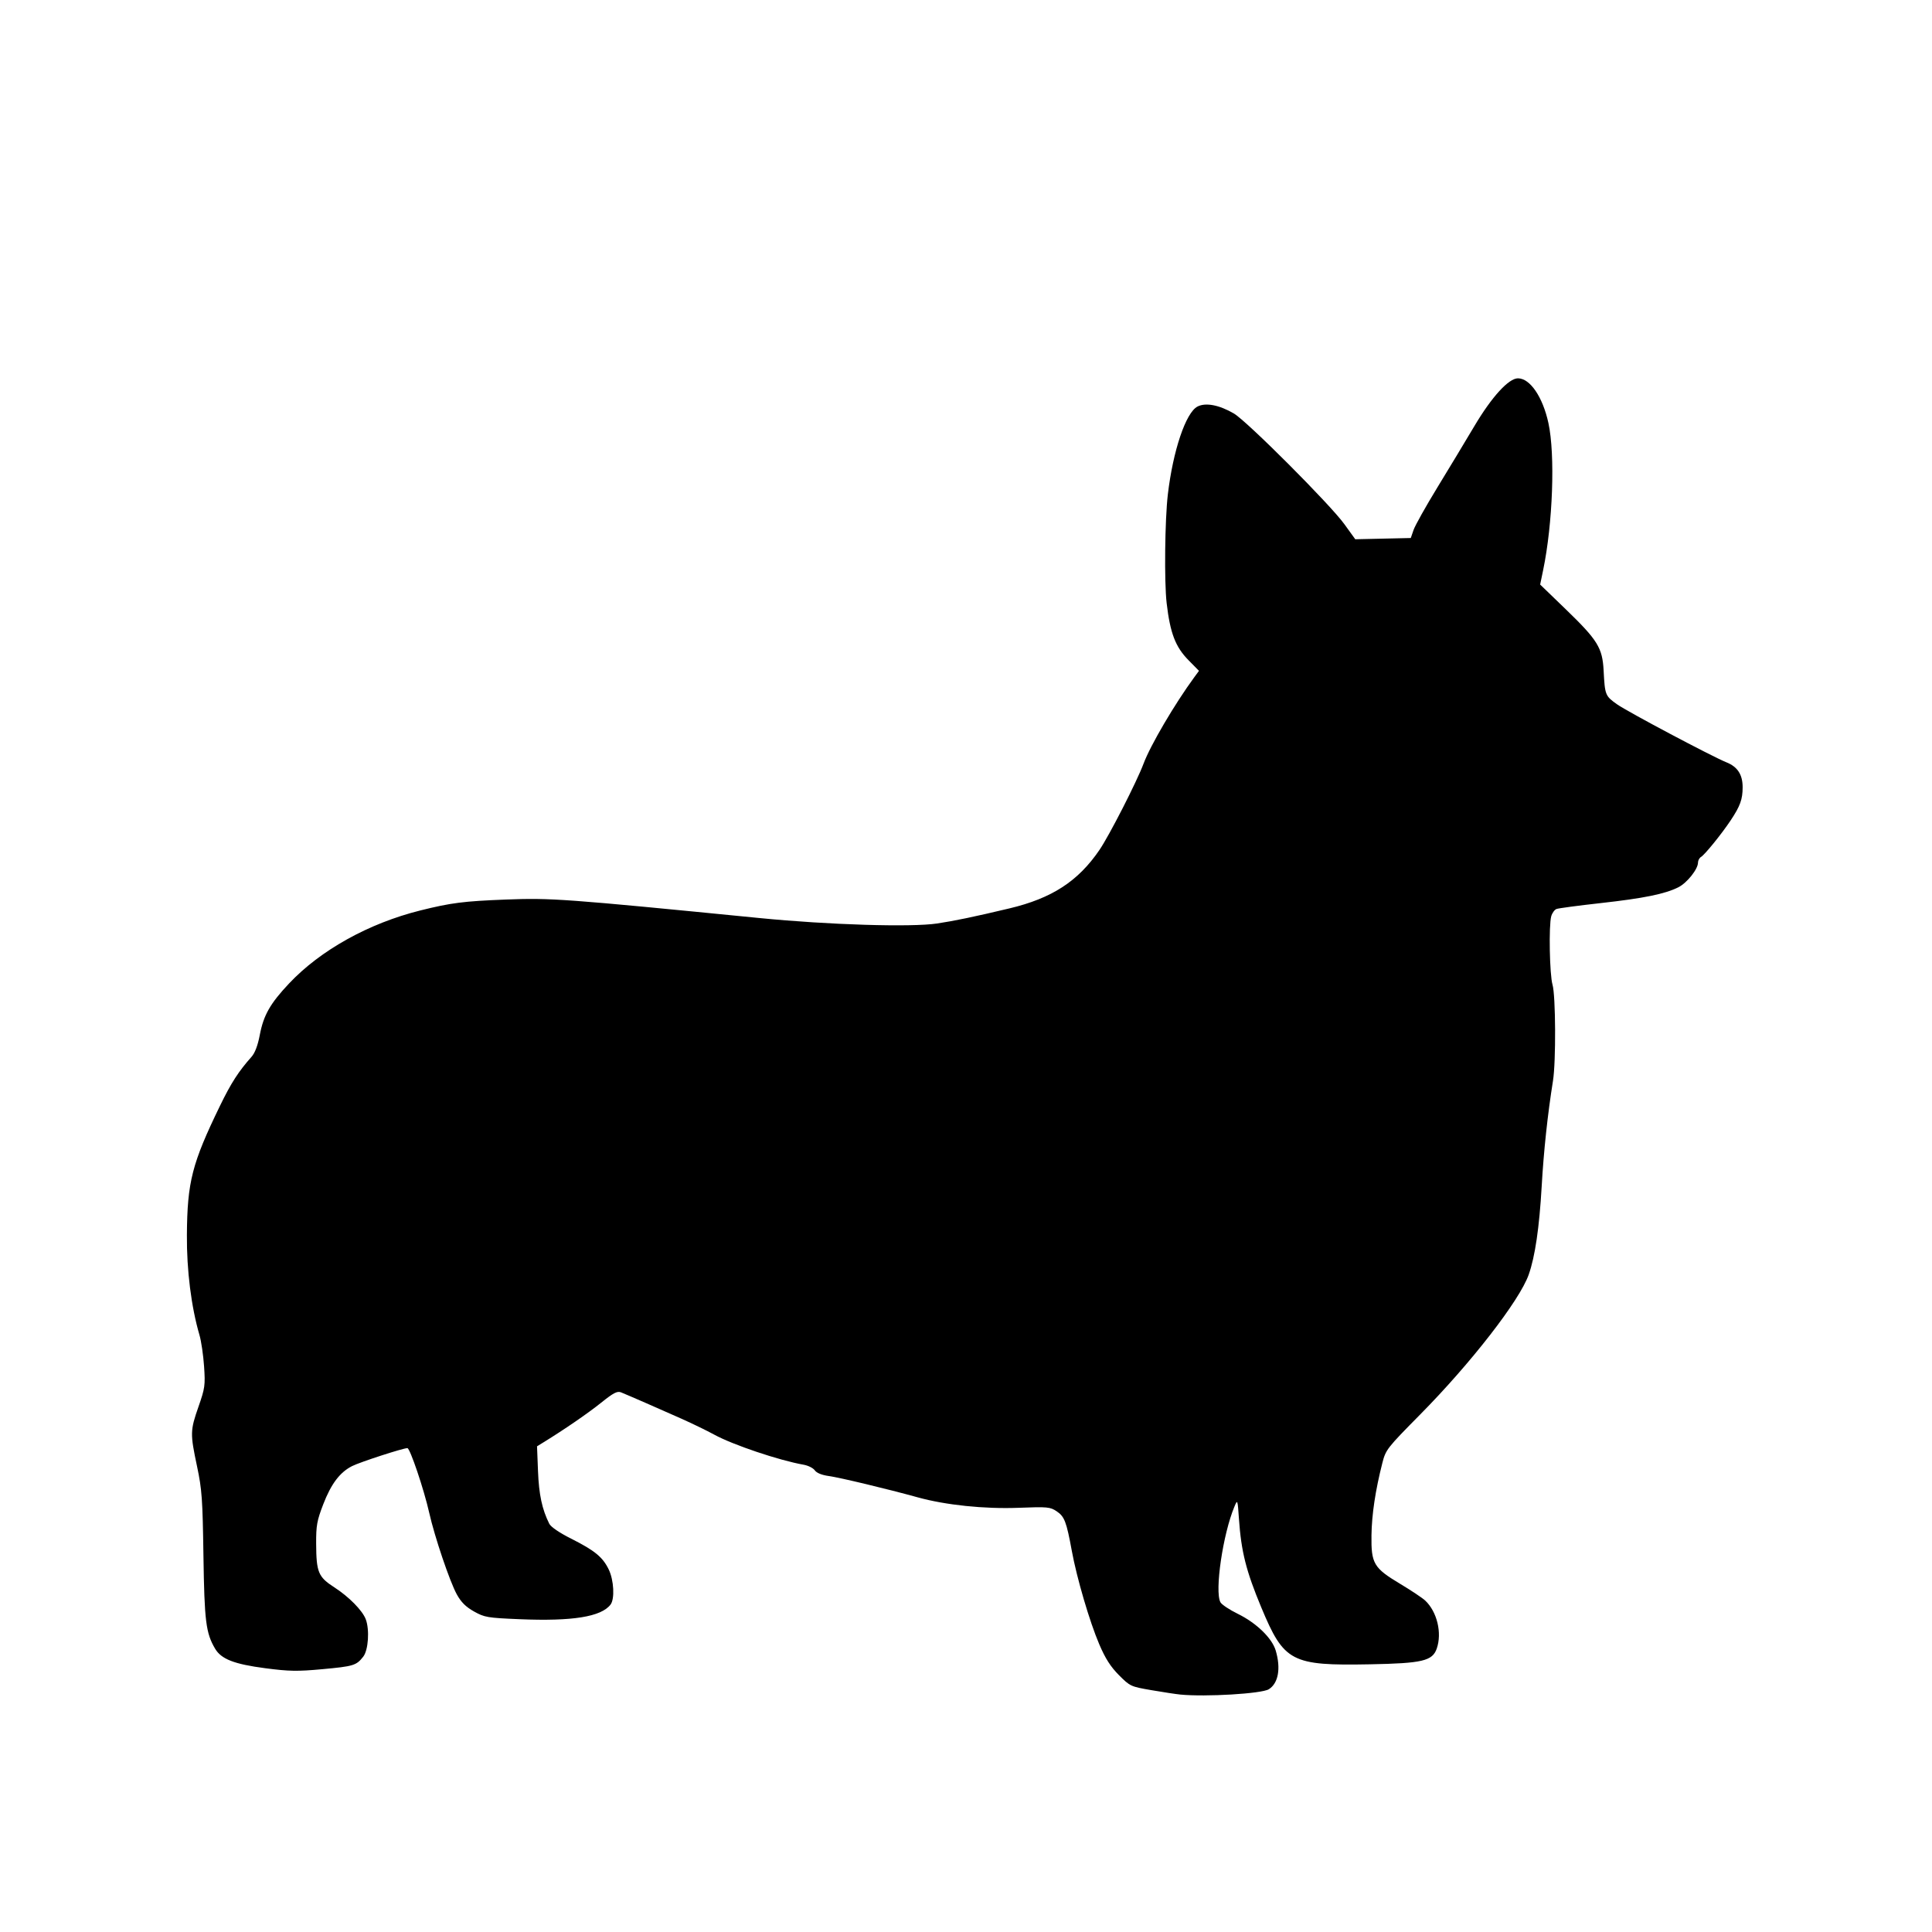<?xml version="1.0" encoding="utf-8"?>
<!DOCTYPE svg PUBLIC "-//W3C//DTD SVG 1.1//EN" "http://www.w3.org/Graphics/SVG/1.1/DTD/svg11.dtd">
<!-- exported from Silhouette Studio® Business Edition V5.0.414ssbe -->
<svg version="1.1" xmlns="http://www.w3.org/2000/svg" xmlns:xlink="http://www.w3.org/1999/xlink" width="210mm" height="210mm" viewBox="0 0 210 210">
<defs>
<path id="path_22b6b0cc0b5d4c5f7914c2c33313535f" d="M 128.287 184.19 C 127.82 184.144 126.407 183.929 125.147 183.712 C 122.903 183.327 122.831 183.293 121.62 182.075 C 120.712 181.161 120.145 180.274 119.486 178.73 C 118.44 176.285 117.043 171.528 116.501 168.572 C 115.92 165.404 115.705 164.839 114.86 164.274 C 114.147 163.796 113.87 163.77 110.7 163.892 C 106.994 164.033 102.791 163.596 99.748 162.754 C 96.48 161.849 91.272 160.6 90.087 160.438 C 89.325 160.333 88.764 160.105 88.564 159.819 C 88.39 159.57 87.841 159.295 87.344 159.208 C 84.696 158.743 79.635 157.039 77.624 155.934 C 76.87 155.52 75.271 154.743 74.07 154.207 C 71.669 153.135 68.29 151.661 67.503 151.342 C 67.098 151.178 66.677 151.396 65.347 152.464 C 63.909 153.618 61.361 155.369 59.065 156.781 L 58.373 157.207 L 58.479 159.916 C 58.579 162.458 58.921 164.054 59.703 165.623 C 59.877 165.971 60.801 166.603 62.078 167.244 C 64.642 168.534 65.516 169.249 66.167 170.596 C 66.73 171.76 66.834 173.804 66.36 174.416 C 65.338 175.74 62.219 176.241 56.493 176.001 C 52.977 175.854 52.666 175.801 51.52 175.159 C 50.63 174.66 50.121 174.153 49.649 173.295 C 48.884 171.902 47.236 167.026 46.657 164.445 C 46.089 161.911 44.569 157.405 44.282 157.405 C 43.803 157.405 39.113 158.929 38.266 159.36 C 36.936 160.037 35.993 161.287 35.134 163.514 C 34.451 165.286 34.355 165.818 34.365 167.792 C 34.381 170.901 34.594 171.411 36.34 172.537 C 37.921 173.556 39.393 175.05 39.756 176.005 C 40.187 177.141 40.038 179.366 39.483 180.072 C 38.729 181.032 38.437 181.121 35.014 181.435 C 32.32 181.683 31.42 181.667 28.836 181.329 C 25.457 180.887 24.05 180.34 23.38 179.204 C 22.378 177.506 22.218 176.228 22.113 169.087 C 22.023 162.938 21.949 161.896 21.418 159.388 C 20.661 155.812 20.669 155.498 21.578 152.892 C 22.279 150.882 22.322 150.573 22.182 148.519 C 22.099 147.304 21.875 145.775 21.684 145.121 C 20.786 142.046 20.287 138.073 20.315 134.225 C 20.358 128.453 20.869 126.462 23.916 120.188 C 25.108 117.732 25.942 116.437 27.33 114.883 C 27.71 114.458 28.02 113.643 28.239 112.489 C 28.648 110.342 29.37 109.074 31.424 106.895 C 34.834 103.278 40.08 100.36 45.685 98.963 C 49.021 98.131 50.408 97.954 54.959 97.778 C 59.916 97.587 61.29 97.687 82.56 99.788 C 90.055 100.528 99.042 100.803 101.864 100.379 C 103.794 100.088 105.869 99.655 109.719 98.739 C 114.336 97.64 117.183 95.792 119.505 92.387 C 120.58 90.811 123.562 84.974 124.302 82.999 C 125.052 80.995 127.696 76.495 129.831 73.588 L 130.324 72.917 L 129.181 71.756 C 127.762 70.315 127.188 68.813 126.809 65.552 C 126.54 63.243 126.615 56.507 126.939 53.746 C 127.499 48.982 128.893 44.847 130.161 44.191 C 131.045 43.734 132.51 44.011 134.109 44.94 C 135.52 45.759 144.575 54.826 146.123 56.969 L 147.312 58.615 L 150.329 58.547 L 153.346 58.48 L 153.65 57.599 C 153.817 57.114 154.981 55.038 156.234 52.986 C 157.489 50.934 159.299 47.932 160.258 46.316 C 162.142 43.141 163.983 41.122 164.994 41.122 C 166.31 41.122 167.687 43.143 168.305 45.977 C 169.054 49.409 168.785 56.905 167.731 61.979 L 167.408 63.537 L 170.185 66.22 C 173.66 69.576 174.179 70.415 174.307 72.889 C 174.445 75.552 174.483 75.647 175.763 76.554 C 176.901 77.36 186.098 82.237 187.666 82.866 C 188.866 83.347 189.417 84.198 189.417 85.569 C 189.417 86.887 189.154 87.613 188.104 89.189 C 187.126 90.656 185.302 92.906 184.894 93.146 C 184.713 93.253 184.565 93.528 184.565 93.757 C 184.565 94.47 183.379 95.963 182.435 96.44 C 180.989 97.17 178.682 97.64 173.976 98.164 C 171.554 98.433 169.397 98.721 169.183 98.803 C 168.969 98.886 168.712 99.241 168.613 99.594 C 168.334 100.589 168.434 105.948 168.752 107.032 C 169.099 108.212 169.134 115.404 168.804 117.471 C 168.22 121.122 167.795 125.084 167.576 128.924 C 167.317 133.446 166.857 136.577 166.163 138.549 C 165.178 141.349 159.887 148.166 154.354 153.763 C 150.759 157.401 150.623 157.576 150.255 159.021 C 149.498 161.998 149.105 164.612 149.073 166.88 C 149.031 169.956 149.312 170.431 152.186 172.154 C 153.384 172.872 154.609 173.689 154.908 173.969 C 156.205 175.185 156.761 177.492 156.167 179.197 C 155.699 180.538 154.605 180.796 148.919 180.903 C 140.359 181.065 139.57 180.653 137.096 174.72 C 135.447 170.766 134.915 168.655 134.668 165.091 C 134.522 162.983 134.513 162.96 134.182 163.749 C 132.925 166.739 132.012 172.957 132.654 174.156 C 132.787 174.406 133.633 174.971 134.534 175.412 C 136.556 176.401 138.262 178.051 138.664 179.403 C 139.241 181.348 138.953 182.965 137.914 183.614 C 137.14 184.098 131.047 184.462 128.287 184.19 Z" fill-rule="evenodd" fill="#000000" fill-opacity="1" stroke="none" stroke-opacity="1" stroke-width="0.1" stroke-linecap="round" stroke-linejoin="round"/>
</defs>
<g>
<use xlink:href="#path_22b6b0cc0b5d4c5f7914c2c33313535f"/>
</g>
</svg>